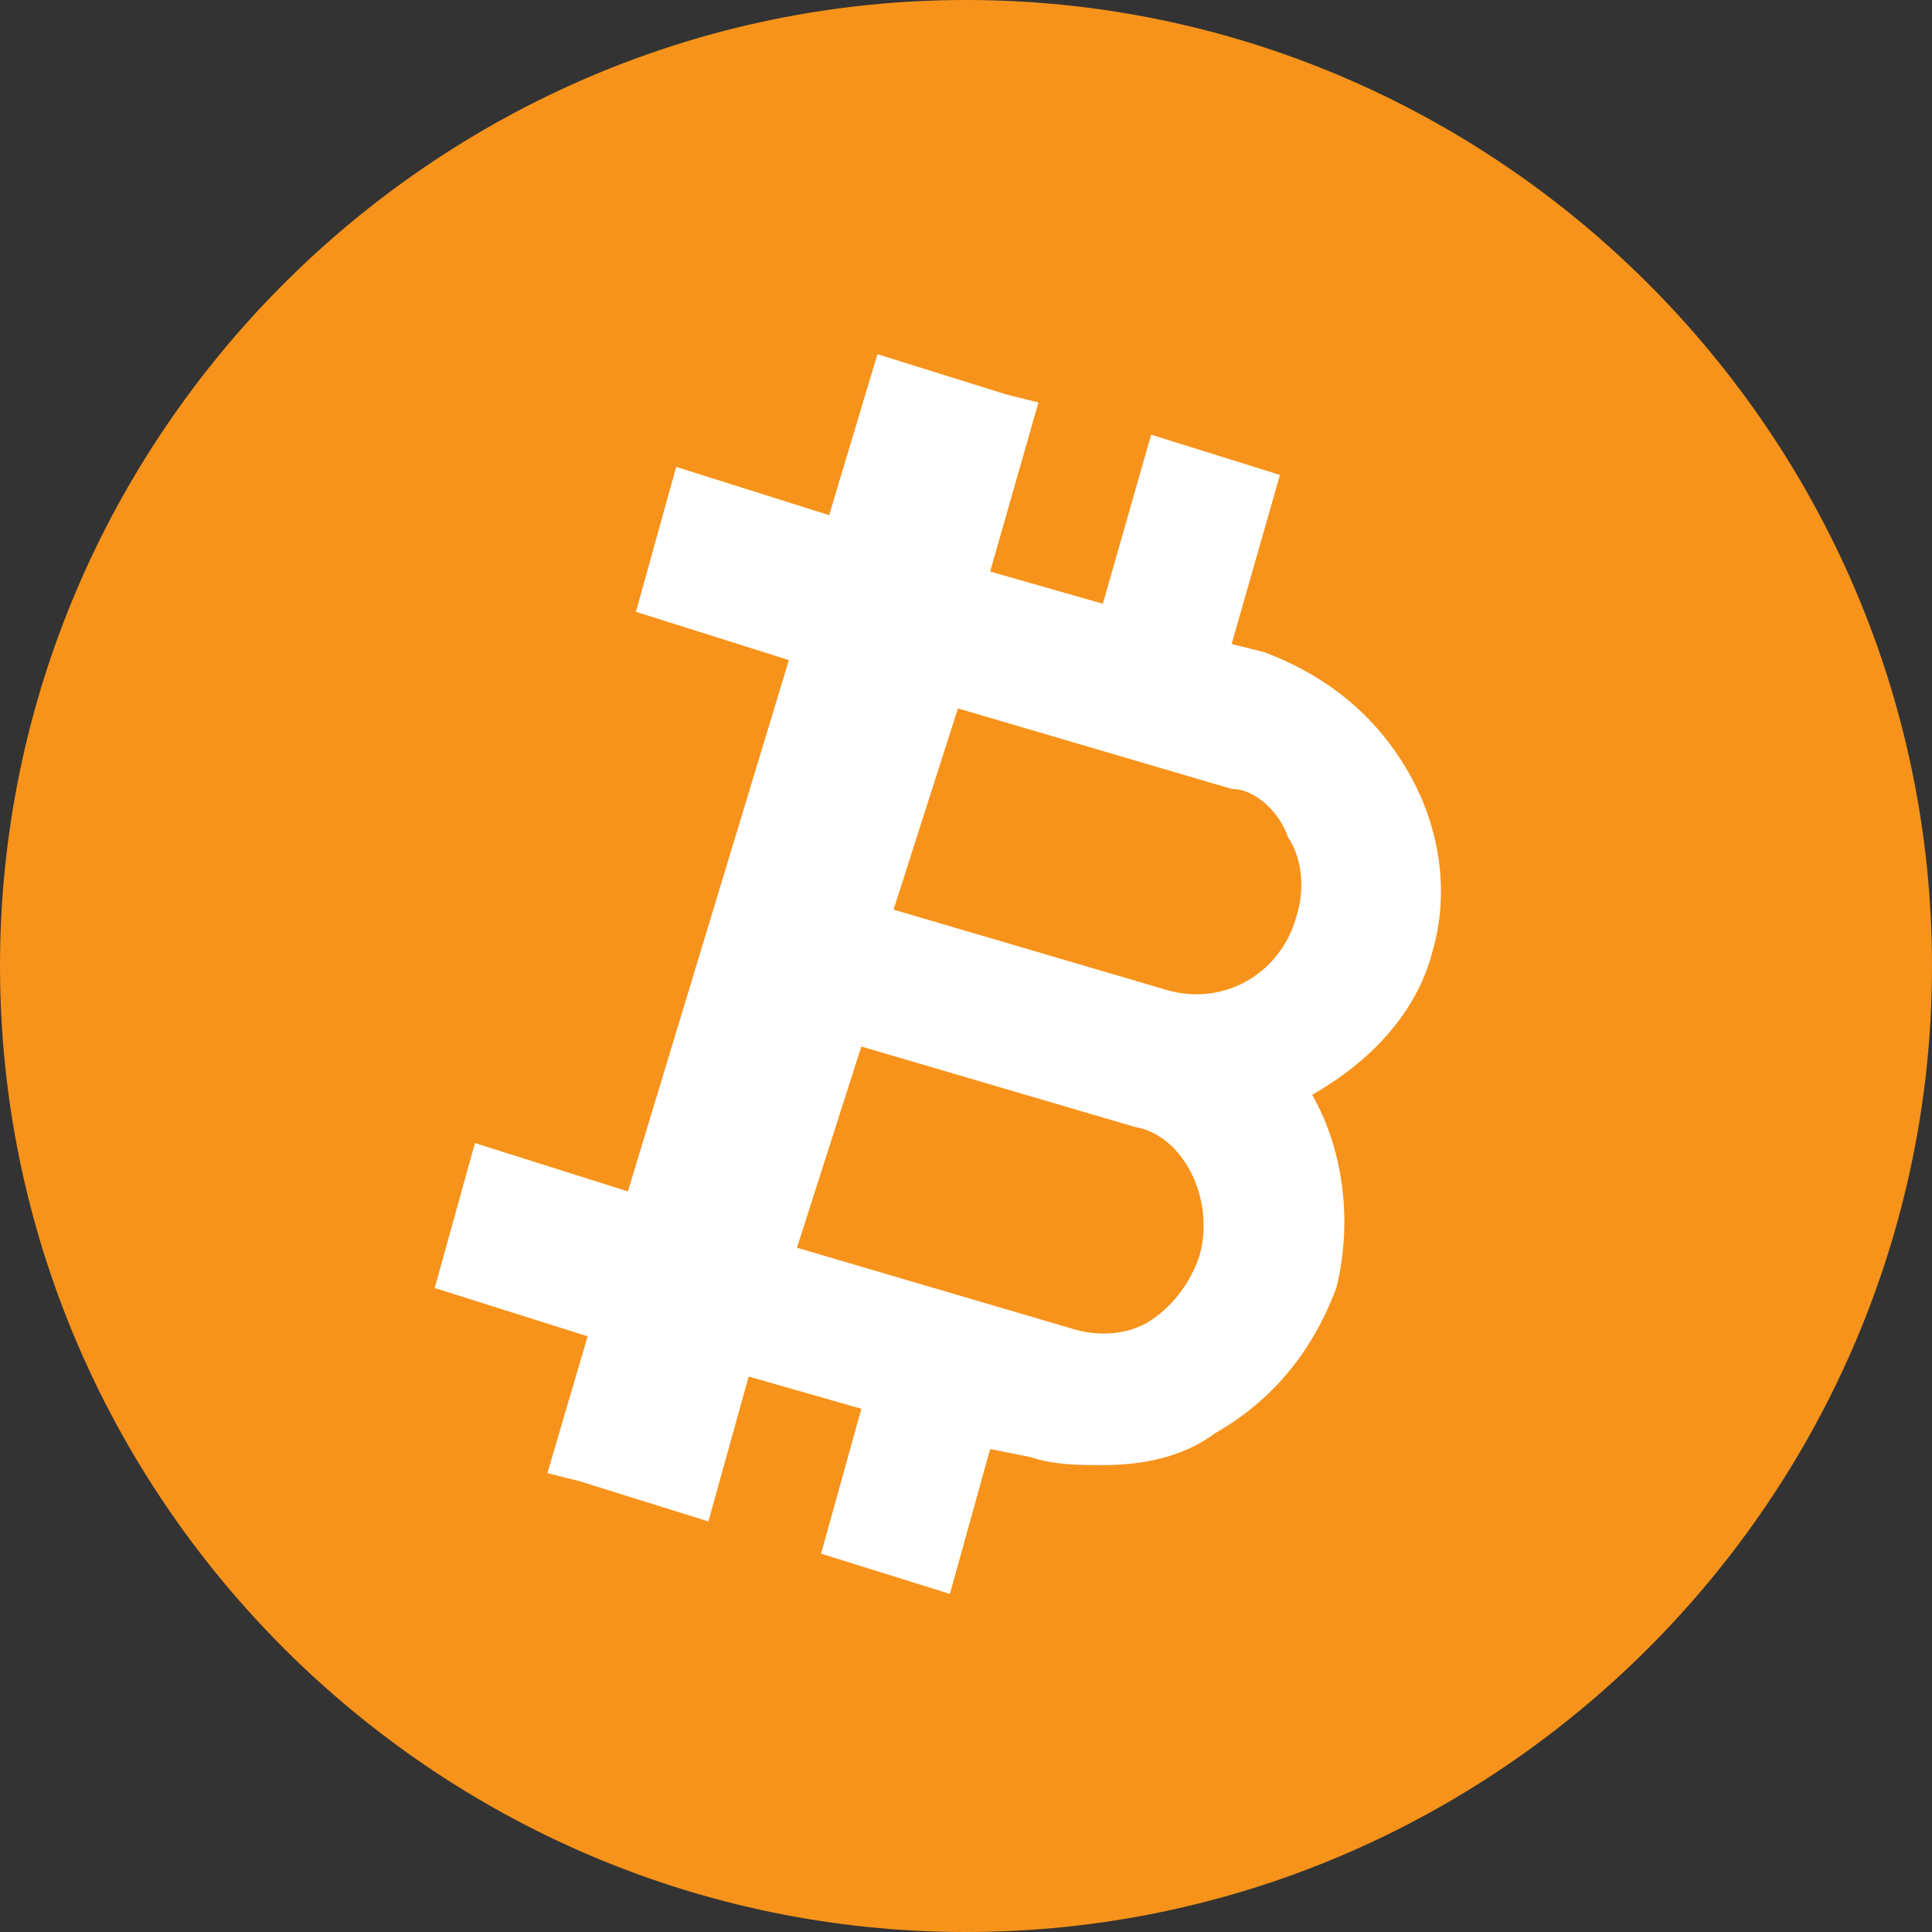 <?xml version="1.0" encoding="UTF-8"?>
<svg xmlns="http://www.w3.org/2000/svg" width="24" height="24" viewBox="0 0 24 24" fill="none">
  <rect x="0" y="0" width="24" height="24" fill="#333333" stroke="none"/>
  <path fill-rule="evenodd" clip-rule="evenodd" d="M24 12C24 18.6 18.6 24 12 24C5.4 24 0 18.6 0 12C0 5.4 5.4 0 12 0C18.6 0 24 5.4 24 12Z" fill="#F7931A"></path>
  <path fill-rule="evenodd" clip-rule="evenodd" d="M14.9 15.6C14.8 15.9 14.6 16.2 14.3 16.4C14 16.6 13.6 16.6 13.3 16.5L9.9 15.5L10.7 13L14.1 14C14.7 14.1 15.1 14.9 14.9 15.6ZM16 10.4C16.2 10.7 16.2 11.1 16.1 11.4C15.9 12.1 15.2 12.5 14.5 12.3L11.1 11.3L11.9 8.8L15.3 9.8C15.6 9.8 15.9 10.1 16 10.4ZM17.5 9.6C17.1 8.9 16.5 8.4 15.7 8.1L15.3 8L15.9 5.9L14.3 5.4L13.7 7.5L12.3 7.1L12.9 5L12.5 4.9L10.9 4.4L10.3 6.4L8.4 5.8L7.9 7.6L9.8 8.2L7.8 14.8L5.9 14.2L5.4 16L7.3 16.6L6.8 18.3L7.2 18.4L8.8 18.9L9.3 17.1L10.7 17.5L10.2 19.3L11.8 19.8L12.3 18L12.8 18.1C13.1 18.2 13.4 18.2 13.7 18.2C14.2 18.2 14.7 18.1 15.1 17.8C15.8 17.4 16.3 16.8 16.6 16C16.8 15.2 16.7 14.3 16.3 13.6C17 13.2 17.6 12.6 17.8 11.8C18 11.1 17.9 10.3 17.5 9.6Z" fill="white"></path>
</svg>
